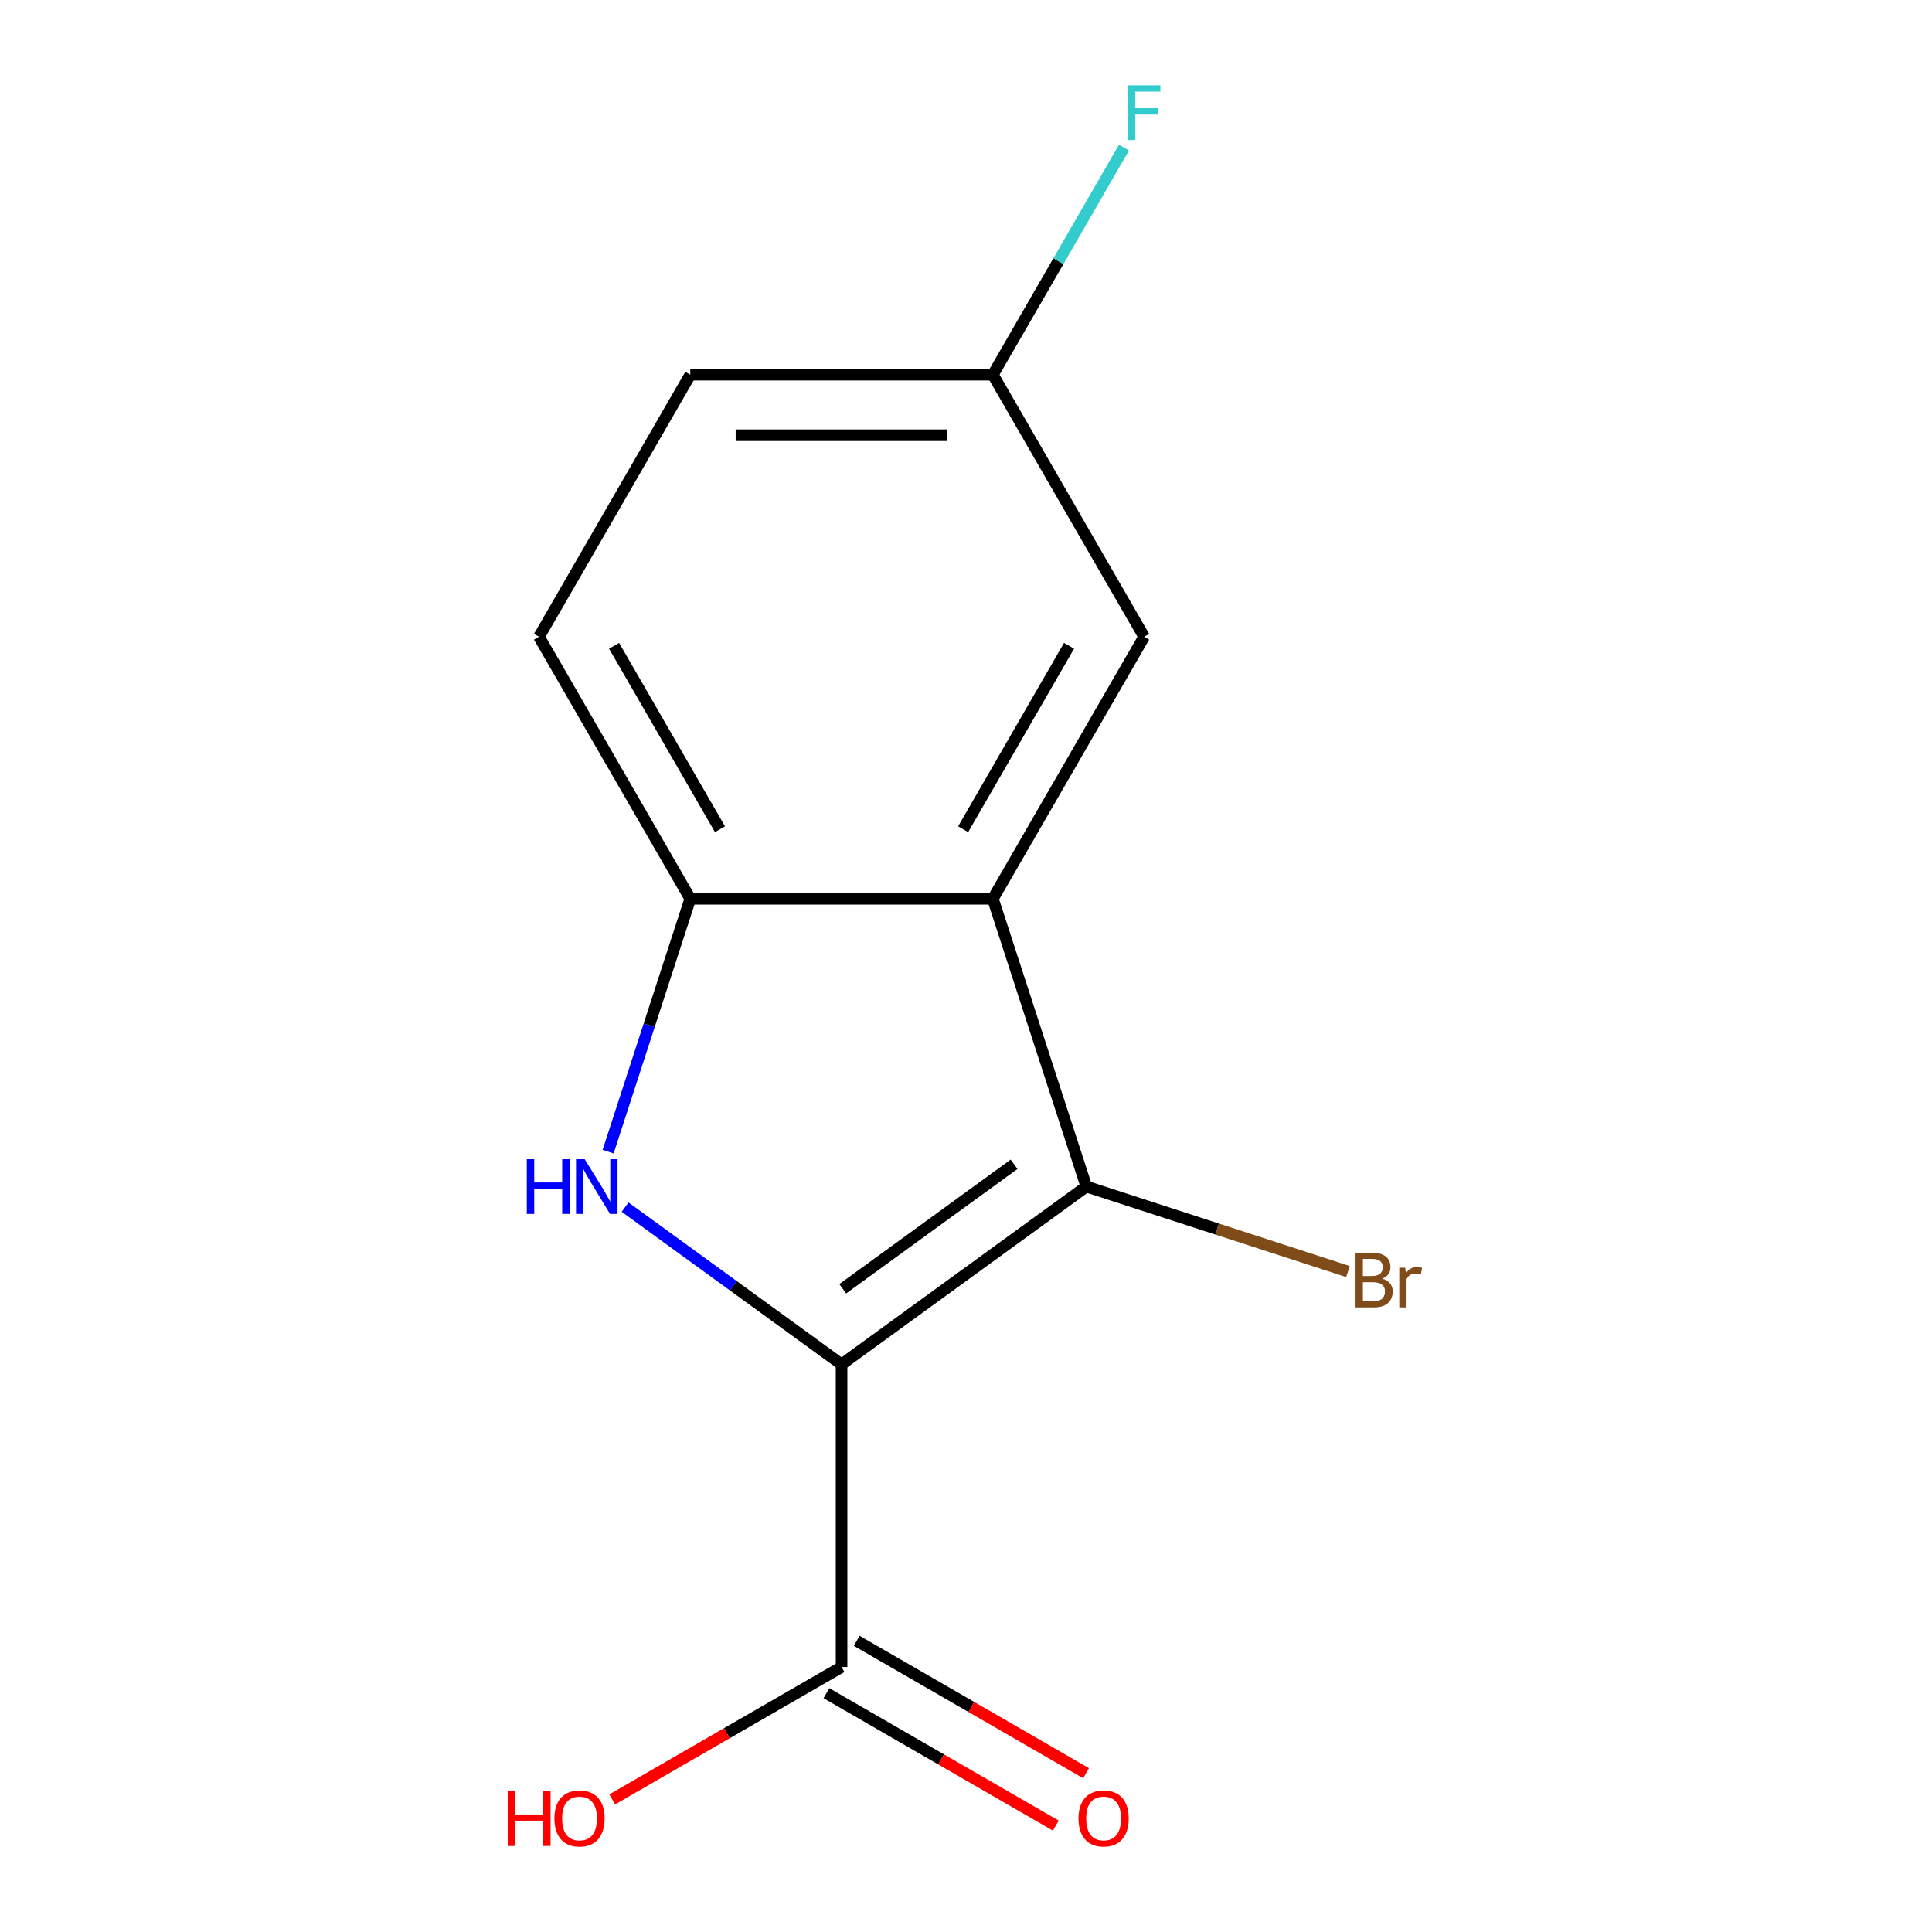 <?xml version='1.0' encoding='iso-8859-1'?>
<svg version='1.1' baseProfile='full'
              xmlns='http://www.w3.org/2000/svg'
                      xmlns:rdkit='http://www.rdkit.org/xml'
                      xmlns:xlink='http://www.w3.org/1999/xlink'
                  xml:space='preserve'
width='1000px' height='1000px' viewBox='0 0 1000 1000'>
<!-- END OF HEADER -->
<rect style='opacity:1.0;fill:#FFFFFF;stroke:none' width='1000' height='1000' x='0' y='0'> </rect>
<path class='bond-0' d='M 435.594,706.217 L 562.298,614.161' style='fill:none;fill-rule:evenodd;stroke:#000000;stroke-width:6px;stroke-linecap:butt;stroke-linejoin:miter;stroke-opacity:1' />
<path class='bond-0' d='M 436.189,667.068 L 524.881,602.629' style='fill:none;fill-rule:evenodd;stroke:#000000;stroke-width:6px;stroke-linecap:butt;stroke-linejoin:miter;stroke-opacity:1' />
<path class='bond-1' d='M 435.594,706.217 L 379.57,665.513' style='fill:none;fill-rule:evenodd;stroke:#000000;stroke-width:6px;stroke-linecap:butt;stroke-linejoin:miter;stroke-opacity:1' />
<path class='bond-1' d='M 379.57,665.513 L 323.546,624.809' style='fill:none;fill-rule:evenodd;stroke:#0000FF;stroke-width:6px;stroke-linecap:butt;stroke-linejoin:miter;stroke-opacity:1' />
<path class='bond-4' d='M 435.594,706.217 L 435.594,862.831' style='fill:none;fill-rule:evenodd;stroke:#000000;stroke-width:6px;stroke-linecap:butt;stroke-linejoin:miter;stroke-opacity:1' />
<path class='bond-2' d='M 562.298,614.161 L 513.901,465.212' style='fill:none;fill-rule:evenodd;stroke:#000000;stroke-width:6px;stroke-linecap:butt;stroke-linejoin:miter;stroke-opacity:1' />
<path class='bond-7' d='M 562.298,614.161 L 630.005,636.161' style='fill:none;fill-rule:evenodd;stroke:#000000;stroke-width:6px;stroke-linecap:butt;stroke-linejoin:miter;stroke-opacity:1' />
<path class='bond-7' d='M 630.005,636.161 L 697.711,658.16' style='fill:none;fill-rule:evenodd;stroke:#7F4C19;stroke-width:6px;stroke-linecap:butt;stroke-linejoin:miter;stroke-opacity:1' />
<path class='bond-3' d='M 314.764,596.086 L 336.025,530.649' style='fill:none;fill-rule:evenodd;stroke:#0000FF;stroke-width:6px;stroke-linecap:butt;stroke-linejoin:miter;stroke-opacity:1' />
<path class='bond-3' d='M 336.025,530.649 L 357.287,465.212' style='fill:none;fill-rule:evenodd;stroke:#000000;stroke-width:6px;stroke-linecap:butt;stroke-linejoin:miter;stroke-opacity:1' />
<path class='bond-5' d='M 513.901,465.212 L 592.208,329.581' style='fill:none;fill-rule:evenodd;stroke:#000000;stroke-width:6px;stroke-linecap:butt;stroke-linejoin:miter;stroke-opacity:1' />
<path class='bond-5' d='M 498.521,429.206 L 553.336,334.264' style='fill:none;fill-rule:evenodd;stroke:#000000;stroke-width:6px;stroke-linecap:butt;stroke-linejoin:miter;stroke-opacity:1' />
<path class='bond-13' d='M 513.901,465.212 L 357.287,465.212' style='fill:none;fill-rule:evenodd;stroke:#000000;stroke-width:6px;stroke-linecap:butt;stroke-linejoin:miter;stroke-opacity:1' />
<path class='bond-8' d='M 357.287,465.212 L 278.98,329.581' style='fill:none;fill-rule:evenodd;stroke:#000000;stroke-width:6px;stroke-linecap:butt;stroke-linejoin:miter;stroke-opacity:1' />
<path class='bond-8' d='M 372.667,429.206 L 317.852,334.264' style='fill:none;fill-rule:evenodd;stroke:#000000;stroke-width:6px;stroke-linecap:butt;stroke-linejoin:miter;stroke-opacity:1' />
<path class='bond-6' d='M 427.764,876.394 L 487.122,910.665' style='fill:none;fill-rule:evenodd;stroke:#000000;stroke-width:6px;stroke-linecap:butt;stroke-linejoin:miter;stroke-opacity:1' />
<path class='bond-6' d='M 487.122,910.665 L 546.48,944.935' style='fill:none;fill-rule:evenodd;stroke:#FF0000;stroke-width:6px;stroke-linecap:butt;stroke-linejoin:miter;stroke-opacity:1' />
<path class='bond-6' d='M 443.425,849.268 L 502.783,883.538' style='fill:none;fill-rule:evenodd;stroke:#000000;stroke-width:6px;stroke-linecap:butt;stroke-linejoin:miter;stroke-opacity:1' />
<path class='bond-6' d='M 502.783,883.538 L 562.141,917.809' style='fill:none;fill-rule:evenodd;stroke:#FF0000;stroke-width:6px;stroke-linecap:butt;stroke-linejoin:miter;stroke-opacity:1' />
<path class='bond-10' d='M 435.594,862.831 L 376.236,897.102' style='fill:none;fill-rule:evenodd;stroke:#000000;stroke-width:6px;stroke-linecap:butt;stroke-linejoin:miter;stroke-opacity:1' />
<path class='bond-10' d='M 376.236,897.102 L 316.878,931.372' style='fill:none;fill-rule:evenodd;stroke:#FF0000;stroke-width:6px;stroke-linecap:butt;stroke-linejoin:miter;stroke-opacity:1' />
<path class='bond-9' d='M 592.208,329.581 L 513.901,193.949' style='fill:none;fill-rule:evenodd;stroke:#000000;stroke-width:6px;stroke-linecap:butt;stroke-linejoin:miter;stroke-opacity:1' />
<path class='bond-11' d='M 278.98,329.581 L 357.287,193.949' style='fill:none;fill-rule:evenodd;stroke:#000000;stroke-width:6px;stroke-linecap:butt;stroke-linejoin:miter;stroke-opacity:1' />
<path class='bond-12' d='M 513.901,193.949 L 547.837,135.17' style='fill:none;fill-rule:evenodd;stroke:#000000;stroke-width:6px;stroke-linecap:butt;stroke-linejoin:miter;stroke-opacity:1' />
<path class='bond-12' d='M 547.837,135.17 L 581.773,76.392' style='fill:none;fill-rule:evenodd;stroke:#33CCCC;stroke-width:6px;stroke-linecap:butt;stroke-linejoin:miter;stroke-opacity:1' />
<path class='bond-14' d='M 513.901,193.949 L 357.287,193.949' style='fill:none;fill-rule:evenodd;stroke:#000000;stroke-width:6px;stroke-linecap:butt;stroke-linejoin:miter;stroke-opacity:1' />
<path class='bond-14' d='M 490.409,225.272 L 380.779,225.272' style='fill:none;fill-rule:evenodd;stroke:#000000;stroke-width:6px;stroke-linecap:butt;stroke-linejoin:miter;stroke-opacity:1' />
<path  class='atom-2' d='M 272.671 600.001
L 276.511 600.001
L 276.511 612.041
L 290.991 612.041
L 290.991 600.001
L 294.831 600.001
L 294.831 628.321
L 290.991 628.321
L 290.991 615.241
L 276.511 615.241
L 276.511 628.321
L 272.671 628.321
L 272.671 600.001
' fill='#0000FF'/>
<path  class='atom-2' d='M 302.631 600.001
L 311.911 615.001
Q 312.831 616.481, 314.311 619.161
Q 315.791 621.841, 315.871 622.001
L 315.871 600.001
L 319.631 600.001
L 319.631 628.321
L 315.751 628.321
L 305.791 611.921
Q 304.631 610.001, 303.391 607.801
Q 302.191 605.601, 301.831 604.921
L 301.831 628.321
L 298.151 628.321
L 298.151 600.001
L 302.631 600.001
' fill='#0000FF'/>
<path  class='atom-7' d='M 558.226 941.218
Q 558.226 934.418, 561.586 930.618
Q 564.946 926.818, 571.226 926.818
Q 577.506 926.818, 580.866 930.618
Q 584.226 934.418, 584.226 941.218
Q 584.226 948.098, 580.826 952.018
Q 577.426 955.898, 571.226 955.898
Q 564.986 955.898, 561.586 952.018
Q 558.226 948.138, 558.226 941.218
M 571.226 952.698
Q 575.546 952.698, 577.866 949.818
Q 580.226 946.898, 580.226 941.218
Q 580.226 935.658, 577.866 932.858
Q 575.546 930.018, 571.226 930.018
Q 566.906 930.018, 564.546 932.818
Q 562.226 935.618, 562.226 941.218
Q 562.226 946.938, 564.546 949.818
Q 566.906 952.698, 571.226 952.698
' fill='#FF0000'/>
<path  class='atom-8' d='M 715.387 661.838
Q 718.107 662.598, 719.467 664.278
Q 720.867 665.918, 720.867 668.358
Q 720.867 672.278, 718.347 674.518
Q 715.867 676.718, 711.147 676.718
L 701.627 676.718
L 701.627 648.398
L 709.987 648.398
Q 714.827 648.398, 717.267 650.358
Q 719.707 652.318, 719.707 655.918
Q 719.707 660.198, 715.387 661.838
M 705.427 651.598
L 705.427 660.478
L 709.987 660.478
Q 712.787 660.478, 714.227 659.358
Q 715.707 658.198, 715.707 655.918
Q 715.707 651.598, 709.987 651.598
L 705.427 651.598
M 711.147 673.518
Q 713.907 673.518, 715.387 672.198
Q 716.867 670.878, 716.867 668.358
Q 716.867 666.038, 715.227 664.878
Q 713.627 663.678, 710.547 663.678
L 705.427 663.678
L 705.427 673.518
L 711.147 673.518
' fill='#7F4C19'/>
<path  class='atom-8' d='M 727.307 656.158
L 727.747 658.998
Q 729.907 655.798, 733.427 655.798
Q 734.547 655.798, 736.067 656.198
L 735.467 659.558
Q 733.747 659.158, 732.787 659.158
Q 731.107 659.158, 729.987 659.838
Q 728.907 660.478, 728.027 662.038
L 728.027 676.718
L 724.267 676.718
L 724.267 656.158
L 727.307 656.158
' fill='#7F4C19'/>
<path  class='atom-11' d='M 262.802 927.138
L 266.642 927.138
L 266.642 939.178
L 281.122 939.178
L 281.122 927.138
L 284.962 927.138
L 284.962 955.458
L 281.122 955.458
L 281.122 942.378
L 266.642 942.378
L 266.642 955.458
L 262.802 955.458
L 262.802 927.138
' fill='#FF0000'/>
<path  class='atom-11' d='M 286.962 941.218
Q 286.962 934.418, 290.322 930.618
Q 293.682 926.818, 299.962 926.818
Q 306.242 926.818, 309.602 930.618
Q 312.962 934.418, 312.962 941.218
Q 312.962 948.098, 309.562 952.018
Q 306.162 955.898, 299.962 955.898
Q 293.722 955.898, 290.322 952.018
Q 286.962 948.138, 286.962 941.218
M 299.962 952.698
Q 304.282 952.698, 306.602 949.818
Q 308.962 946.898, 308.962 941.218
Q 308.962 935.658, 306.602 932.858
Q 304.282 930.018, 299.962 930.018
Q 295.642 930.018, 293.282 932.818
Q 290.962 935.618, 290.962 941.218
Q 290.962 946.938, 293.282 949.818
Q 295.642 952.698, 299.962 952.698
' fill='#FF0000'/>
<path  class='atom-13' d='M 583.788 44.157
L 600.628 44.157
L 600.628 47.397
L 587.588 47.397
L 587.588 55.997
L 599.188 55.997
L 599.188 59.277
L 587.588 59.277
L 587.588 72.477
L 583.788 72.477
L 583.788 44.157
' fill='#33CCCC'/>
</svg>
